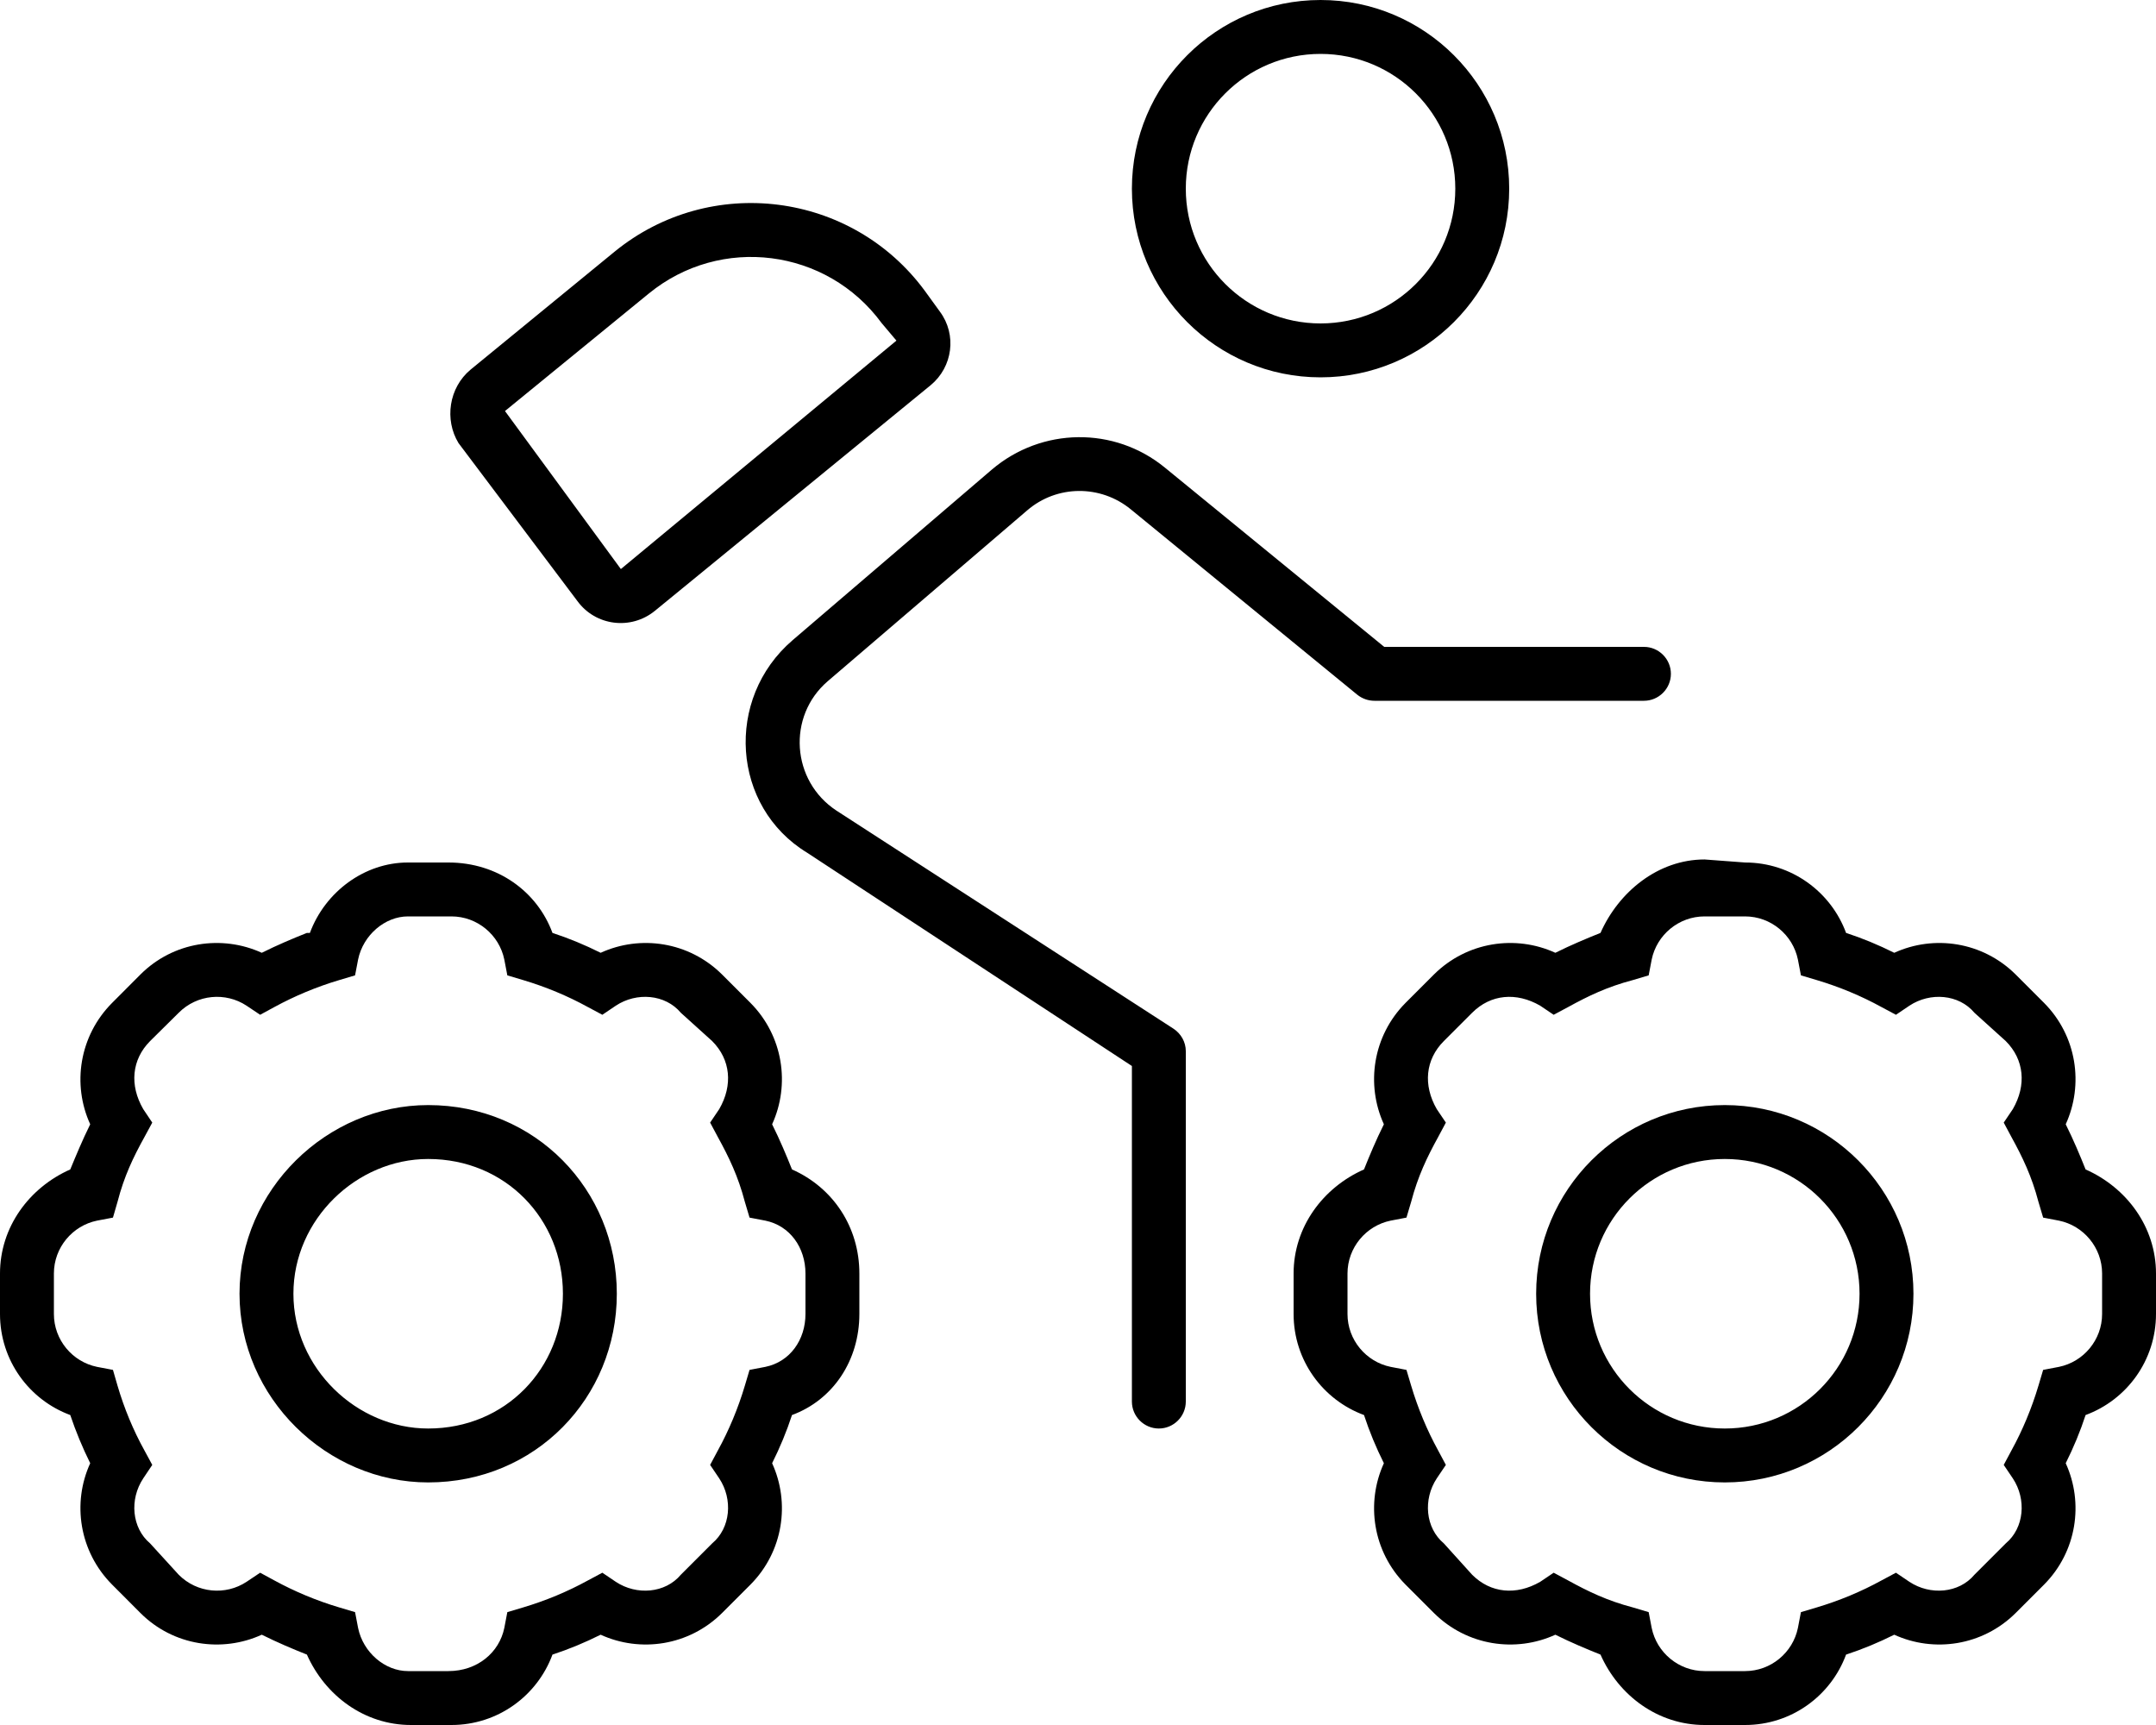<svg xmlns="http://www.w3.org/2000/svg" viewBox="0 0 640 512"><!--! Font Awesome Pro 6.0.0-beta3 by @fontawesome - https://fontawesome.com License - https://fontawesome.com/license (Commercial License) Copyright 2021 Fonticons, Inc. --><path d="M336 56C336 25.07 361.1 0 392 0C422.9 0 448 25.07 448 56C448 86.93 422.9 112 392 112C361.1 112 336 86.93 336 56zM392 96C414.1 96 432 78.09 432 56C432 33.91 414.1 16 392 16C369.9 16 352 33.91 352 56C352 78.09 369.9 96 392 96zM335.7 151.2C326.7 143.8 313.7 143.9 304.9 151.5L245.7 202.2C233.6 212.6 234.9 231.8 248.3 240.6L348.3 305.3C350.6 306.8 352 309.3 352 312V416C352 420.4 348.4 424 344 424C339.6 424 336 420.4 336 416V316.4L239.6 253.1C217.2 239.5 215 207.4 235.3 190L294.4 139.4C309.2 126.8 330.8 126.5 345.8 138.8L410.9 192H488C492.4 192 496 195.6 496 200C496 204.4 492.4 208 488 208H408C406.2 208 404.4 207.4 402.9 206.2L335.7 151.2zM568 384C568 414.9 542.9 440 512 440C481.1 440 456 414.9 456 384C456 353.1 481.1 328 512 328C542.9 328 568 353.1 568 384zM512 424C534.1 424 552 406.1 552 384C552 361.9 534.1 344 512 344C489.9 344 472 361.9 472 384C472 406.1 489.9 424 512 424zM518 256C531.8 256 543.5 264.7 548 276.9C552.9 278.5 557.7 280.5 562.3 282.8C574.1 277.4 588.5 279.5 598.3 289.2L606.8 297.7C616.5 307.5 618.6 321.9 613.2 333.7C615.5 338.3 617.5 343.1 619.1 347.1C631.3 352.5 640 364.2 640 378V390C640 403.8 631.3 415.5 619.1 420C617.5 424.9 615.5 429.7 613.2 434.3C618.6 446.1 616.5 460.5 606.8 470.3L598.3 478.8C588.5 488.5 574.1 490.6 562.3 485.2C557.7 487.5 552.9 489.5 548 491.1C543.5 503.3 531.8 512 518 512H506C492.2 512 480.5 503.3 475.1 491.1C471.1 489.5 466.3 487.5 461.7 485.2C449.9 490.6 435.5 488.5 425.7 478.8L417.2 470.3C407.5 460.5 405.4 446.1 410.8 434.3C408.5 429.7 406.5 424.9 404.9 420C392.7 415.5 384 403.8 384 390V378C384 364.2 392.7 352.5 404.9 347.1C406.5 343.1 408.5 338.3 410.8 333.7C405.4 321.9 407.5 307.5 417.2 297.7L425.7 289.2C435.5 279.5 449.9 277.4 461.7 282.8C466.3 280.5 471.1 278.5 475.1 276.9C480.5 264.7 492.2 255.1 506 255.1L518 256zM489.4 289.5L484.7 290.9C477.1 292.9 471.5 295.6 465.5 298.9L461.2 301.2L457.2 298.5C450.1 294.4 442.5 295.1 437 300.6L428.6 309C423.1 314.5 422.4 322.1 426.5 329.2L429.2 333.2L426.9 337.5C423.6 343.5 420.9 349.1 418.9 356.7L417.5 361.4L412.8 362.3C405.5 363.8 400 370.3 400 378V390C400 397.7 405.5 404.2 412.8 405.7L417.5 406.6L418.9 411.3C420.9 418 423.6 424.5 426.9 430.5L429.2 434.8L426.5 438.8C422.4 445 423.1 453.5 428.6 458.1L437 467.4C442.5 472.9 450.1 473.6 457.2 469.5L461.2 466.8L465.5 469.1C471.5 472.4 477.1 475.1 484.7 477.1L489.4 478.5L490.3 483.2C491.8 490.5 498.3 496 506 496H518C525.7 496 532.2 490.5 533.7 483.2L534.6 478.5L539.3 477.1C546 475.1 552.5 472.4 558.5 469.1L562.8 466.8L566.8 469.5C573 473.6 581.5 472.9 586.1 467.4L595.4 458.1C600.9 453.5 601.6 445 597.5 438.8L594.8 434.8L597.1 430.5C600.4 424.5 603.1 418 605.1 411.3L606.5 406.6L611.2 405.7C618.5 404.2 624 397.7 624 390V378C624 370.3 618.5 363.8 611.2 362.3L606.5 361.4L605.1 356.7C603.1 349.1 600.4 343.5 597.1 337.5L594.8 333.2L597.5 329.2C601.6 322.1 600.9 314.5 595.4 309L586.1 300.6C581.5 295.1 573 294.4 566.8 298.5L562.8 301.2L558.5 298.9C552.5 295.6 546 292.9 539.3 290.9L534.6 289.5L533.7 284.8C532.2 277.5 525.7 272 518 272H506C498.3 272 491.8 277.5 490.3 284.8L489.4 289.5zM71.1 384C71.1 353.1 97.07 328 127.1 328C158.9 328 183.1 353.1 183.1 384C183.1 414.9 158.9 440 127.1 440C97.07 440 71.1 414.9 71.1 384zM127.1 344C105.9 344 87.1 361.9 87.1 384C87.1 406.1 105.9 424 127.1 424C150.1 424 167.1 406.1 167.1 384C167.1 361.9 150.1 344 127.1 344zM91.99 276.9C96.52 264.7 108.2 256 121.1 256H133.1C147.8 256 159.5 264.7 164 276.9C168.9 278.5 173.7 280.5 178.3 282.8C190.1 277.4 204.5 279.5 214.3 289.2L222.8 297.7C232.5 307.5 234.6 321.9 229.2 333.7C231.5 338.3 233.5 343.1 235.1 347.1C247.3 352.5 255.1 364.2 255.1 378V390C255.1 403.8 247.3 415.5 235.1 420C233.5 424.9 231.5 429.7 229.2 434.3C234.6 446.1 232.5 460.5 222.8 470.3L214.3 478.8C204.5 488.5 190.1 490.6 178.3 485.2C173.7 487.5 168.9 489.5 164 491.1C159.5 503.3 147.8 512 134 512H122C108.2 512 96.52 503.3 91.1 491.1C87.07 489.5 82.3 487.5 77.71 485.2C65.89 490.6 51.47 488.5 41.73 478.8L33.25 470.3C23.52 460.5 21.37 446.1 26.78 434.3C24.5 429.7 22.51 424.9 20.86 420C8.68 415.5 0 403.8 0 390V378C0 364.2 8.679 352.5 20.86 347.1C22.51 343.1 24.5 338.3 26.78 333.7C21.37 321.9 23.52 307.5 33.25 297.7L41.73 289.2C51.46 279.5 65.89 277.4 77.71 282.8C82.3 280.5 87.07 278.5 91.1 276.9L91.99 276.9zM121.1 272C114.3 272 107.8 277.5 106.3 284.8L105.4 289.5L100.7 290.9C93.97 292.9 87.52 295.6 81.45 298.9L77.22 301.2L73.19 298.5C66.98 294.4 58.52 295.1 53.05 300.6L44.56 309C39.09 314.5 38.4 322.1 42.52 329.2L45.2 333.2L42.87 337.5C39.55 343.5 36.86 349.1 34.89 356.7L33.53 361.4L28.8 362.3C21.49 363.8 16 370.3 16 378V390C16 397.7 21.49 404.2 28.8 405.7L33.53 406.6L34.89 411.3C36.86 418 39.55 424.5 42.87 430.5L45.2 434.8L42.52 438.8C38.4 445 39.09 453.5 44.56 458.1L53.05 467.4C58.52 472.9 66.98 473.6 73.19 469.5L77.22 466.8L81.46 469.1C87.52 472.4 93.97 475.1 100.7 477.1L105.4 478.5L106.3 483.2C107.8 490.5 114.3 496 121.1 496H133.1C141.7 496 148.2 490.5 149.7 483.2L150.6 478.5L155.3 477.1C162 475.1 168.5 472.4 174.5 469.1L178.8 466.8L182.8 469.5C189 473.6 197.5 472.9 202.1 467.4L211.4 458.1C216.9 453.5 217.6 445 213.5 438.8L210.8 434.8L213.1 430.5C216.4 424.5 219.1 418 221.1 411.3L222.5 406.6L227.2 405.7C234.5 404.2 239.1 397.7 239.1 390V378C239.1 370.3 234.5 363.8 227.2 362.3L222.5 361.4L221.1 356.7C219.1 349.1 216.4 343.5 213.1 337.5L210.8 333.2L213.5 329.2C217.6 322.1 216.9 314.5 211.4 309L202.1 300.6C197.5 295.1 189 294.4 182.8 298.5L178.8 301.2L174.5 298.9C168.5 295.6 162 292.9 155.3 290.9L150.6 289.5L149.7 284.8C148.2 277.5 141.7 272 134 272L121.1 272zM276.3 114.3L194.4 181.3C187.3 187.1 176.8 185.8 171.4 178.4L136.1 131.5C131.9 124.6 133.2 115.1 139.7 109.7L182.4 74.73C210.8 51.51 252.9 56.84 274.6 86.42L279 92.49C284.1 99.35 282.8 108.9 276.3 114.3L276.3 114.3zM261.7 95.88C245.4 73.7 213.9 69.7 192.6 87.12L149.9 122L184.3 168.9L266.1 101.1L261.7 95.88z"/></svg>
